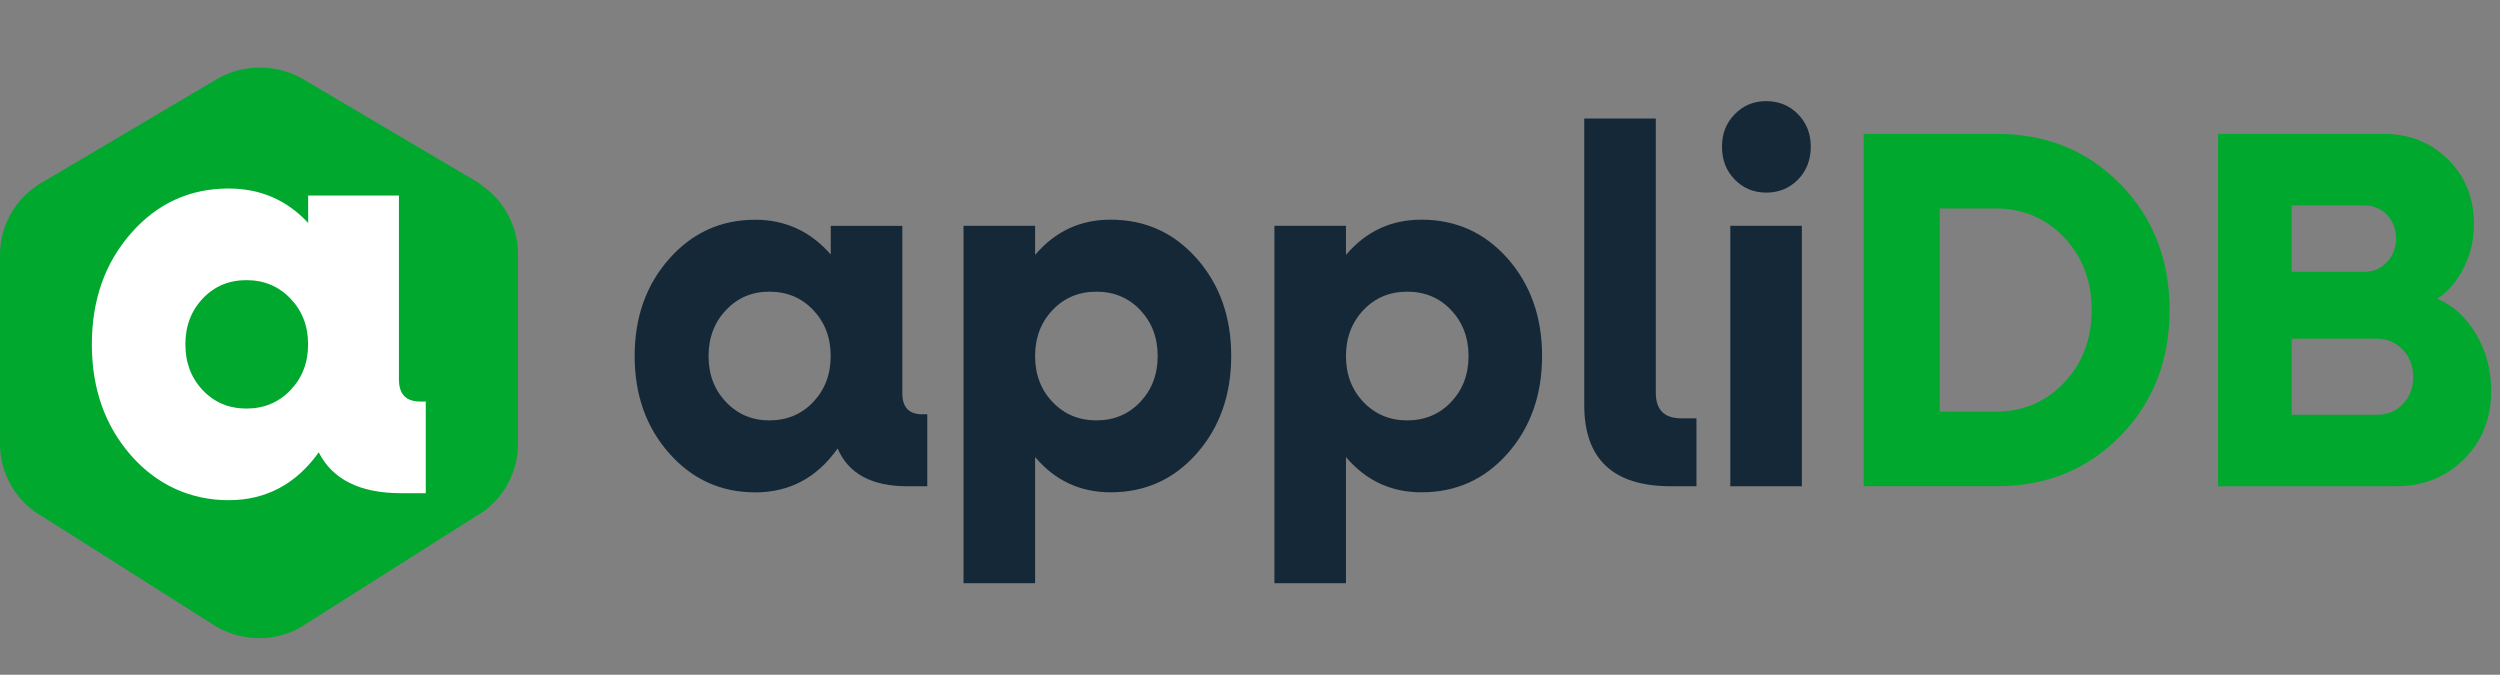 <?xml version="1.0" encoding="UTF-8"?><svg id="a" xmlns="http://www.w3.org/2000/svg" width="342.67" height="92.48" viewBox="0 0 342.67 92.48"><rect x="0" y="0" width="342.67" height="92.48" fill="#808080" stroke="none"/><path d="m126.43,56.78h.67v9.87h-2.75c-4.88,0-8.06-1.73-9.54-5.18-2.82,4.01-6.59,6.02-11.29,6.02s-8.64-1.79-11.79-5.35c-3.16-3.57-4.74-8.02-4.74-13.34s1.58-9.76,4.74-13.33c3.16-3.57,7.09-5.35,11.79-5.35,4.12,0,7.57,1.59,10.35,4.76v-3.92h9.81v22.96c0,1.91.92,2.87,2.76,2.87Zm-20.97.84c2.42,0,4.42-.84,6.01-2.52,1.59-1.68,2.39-3.78,2.39-6.3s-.8-4.62-2.39-6.3c-1.59-1.68-3.6-2.52-6.01-2.52s-4.36.84-5.95,2.52c-1.59,1.68-2.39,3.78-2.39,6.3s.79,4.62,2.39,6.3c1.59,1.68,3.57,2.52,5.95,2.52Z" fill="#152838"/><path d="m152.23,30.11c4.75,0,8.69,1.79,11.83,5.35,3.14,3.57,4.7,8.02,4.7,13.33s-1.57,9.77-4.7,13.34c-3.14,3.57-7.08,5.35-11.83,5.35-4.17,0-7.62-1.61-10.35-4.83v17.29h-9.81V30.95h9.81v3.99c2.73-3.22,6.18-4.83,10.35-4.83Zm-7.96,24.99c1.59,1.68,3.6,2.52,6.01,2.52s4.42-.84,6.01-2.52c1.59-1.68,2.39-3.78,2.39-6.3s-.8-4.62-2.39-6.3c-1.59-1.68-3.6-2.52-6.01-2.52s-4.42.84-6.01,2.52c-1.59,1.68-2.39,3.78-2.39,6.3s.79,4.62,2.39,6.3Z" fill="#152838"/><path d="m194.84,30.11c4.75,0,8.69,1.79,11.83,5.35,3.13,3.57,4.7,8.02,4.7,13.33s-1.57,9.77-4.7,13.34c-3.14,3.57-7.08,5.35-11.83,5.35-4.17,0-7.62-1.61-10.35-4.83v17.29h-9.81V30.95h9.81v3.99c2.73-3.22,6.18-4.83,10.35-4.83Zm-7.96,24.99c1.59,1.68,3.6,2.52,6.01,2.52s4.42-.84,6.01-2.52c1.59-1.68,2.39-3.78,2.39-6.3s-.8-4.62-2.39-6.3c-1.59-1.68-3.6-2.52-6.01-2.52s-4.42.84-6.01,2.52c-1.59,1.68-2.39,3.78-2.39,6.3s.79,4.62,2.39,6.3Z" fill="#152838"/><path d="m229.04,66.65c-7.93,0-11.89-3.71-11.89-11.13V16.25h9.81v37.59c0,2.33,1.16,3.5,3.49,3.5h2.08v9.31h-3.49Z" fill="#152838"/><path d="m242.08,26.4c-1.7,0-3.14-.6-4.3-1.79-1.17-1.19-1.75-2.7-1.75-4.51s.58-3.26,1.75-4.45c1.16-1.19,2.6-1.79,4.3-1.79s3.2.59,4.37,1.79c1.16,1.19,1.75,2.67,1.75,4.45s-.58,3.32-1.75,4.51c-1.17,1.19-2.62,1.79-4.37,1.79Zm-4.91,40.25V30.95h9.81v35.7h-9.81Z" fill="#152838"/><path d="m273.73,18.35c6.76,0,12.4,2.3,16.9,6.89,4.5,4.6,6.75,10.35,6.75,17.25s-2.25,12.66-6.75,17.26c-4.5,4.6-10.14,6.89-16.9,6.89h-18.28V18.35h18.28Zm-.27,38.08c3.81,0,6.97-1.33,9.48-3.99,2.51-2.66,3.76-5.97,3.76-9.94s-1.25-7.28-3.76-9.94c-2.51-2.66-5.67-3.99-9.48-3.99h-7.59v27.86h7.59Z" fill="#00a82e"/><path d="m334.07,40.96c2.15.89,3.92,2.5,5.31,4.83,1.39,2.33,2.08,4.92,2.08,7.77,0,3.78-1.24,6.91-3.73,9.38-2.49,2.47-5.61,3.71-9.37,3.71h-24.33V18.35h22.71c3.5,0,6.43,1.17,8.8,3.5,2.37,2.33,3.56,5.3,3.56,8.89,0,2.15-.47,4.14-1.41,5.99-.94,1.84-2.15,3.25-3.63,4.23Zm-9.95-12.81h-10.01v9.1h10.01c1.21,0,2.23-.44,3.06-1.33.83-.89,1.24-1.96,1.24-3.22s-.42-2.39-1.24-3.25c-.83-.86-1.85-1.29-3.06-1.29Zm1.68,28.7c1.43,0,2.62-.49,3.56-1.47.94-.98,1.41-2.22,1.41-3.71s-.48-2.74-1.44-3.75c-.96-1-2.14-1.5-3.53-1.5h-11.69v10.43h11.69Z" fill="#00a82e"/><path d="m29.91,10.74L5.86,24.95C2.24,26.97,0,30.79,0,34.93v25.9c0,4.19,2.29,8.04,5.96,10.05l23.77,15.06c3.67,2.03,7.88,2.03,11.36.11l24.15-15.3c3.48-1.91,5.76-5.75,5.76-9.93v-25.9l-.02-.73c-.2-3.37-1.86-6.47-4.56-8.5l-.38-.27-.02-.02c-.2-.18-.41-.34-.64-.47l-24.05-14.2c-3.55-1.96-7.86-1.96-11.42,0h0Z" fill="#00a82e"/><path d="m57.59,55.04h.77v12.56h-3.38c-5.63,0-9.4-1.87-11.29-5.6-3.12,4.37-7.25,6.56-12.36,6.56s-9.78-2.04-13.36-6.12c-3.58-4.08-5.38-9.16-5.38-15.24s1.79-11.16,5.38-15.24c3.58-4.08,8.04-6.12,13.36-6.12,4.35,0,7.99,1.57,10.91,4.72v-3.76h12.44v25.2c0,2.03.97,3.04,2.92,3.04Zm-29.8-1.56c1.59,1.68,3.58,2.52,5.99,2.52s4.42-.84,6.03-2.52,2.42-3.77,2.42-6.28-.81-4.6-2.42-6.28-3.62-2.52-6.03-2.52-4.4.84-5.99,2.52c-1.59,1.68-2.38,3.77-2.38,6.28s.79,4.6,2.38,6.28Z" fill="#fff"/></svg>